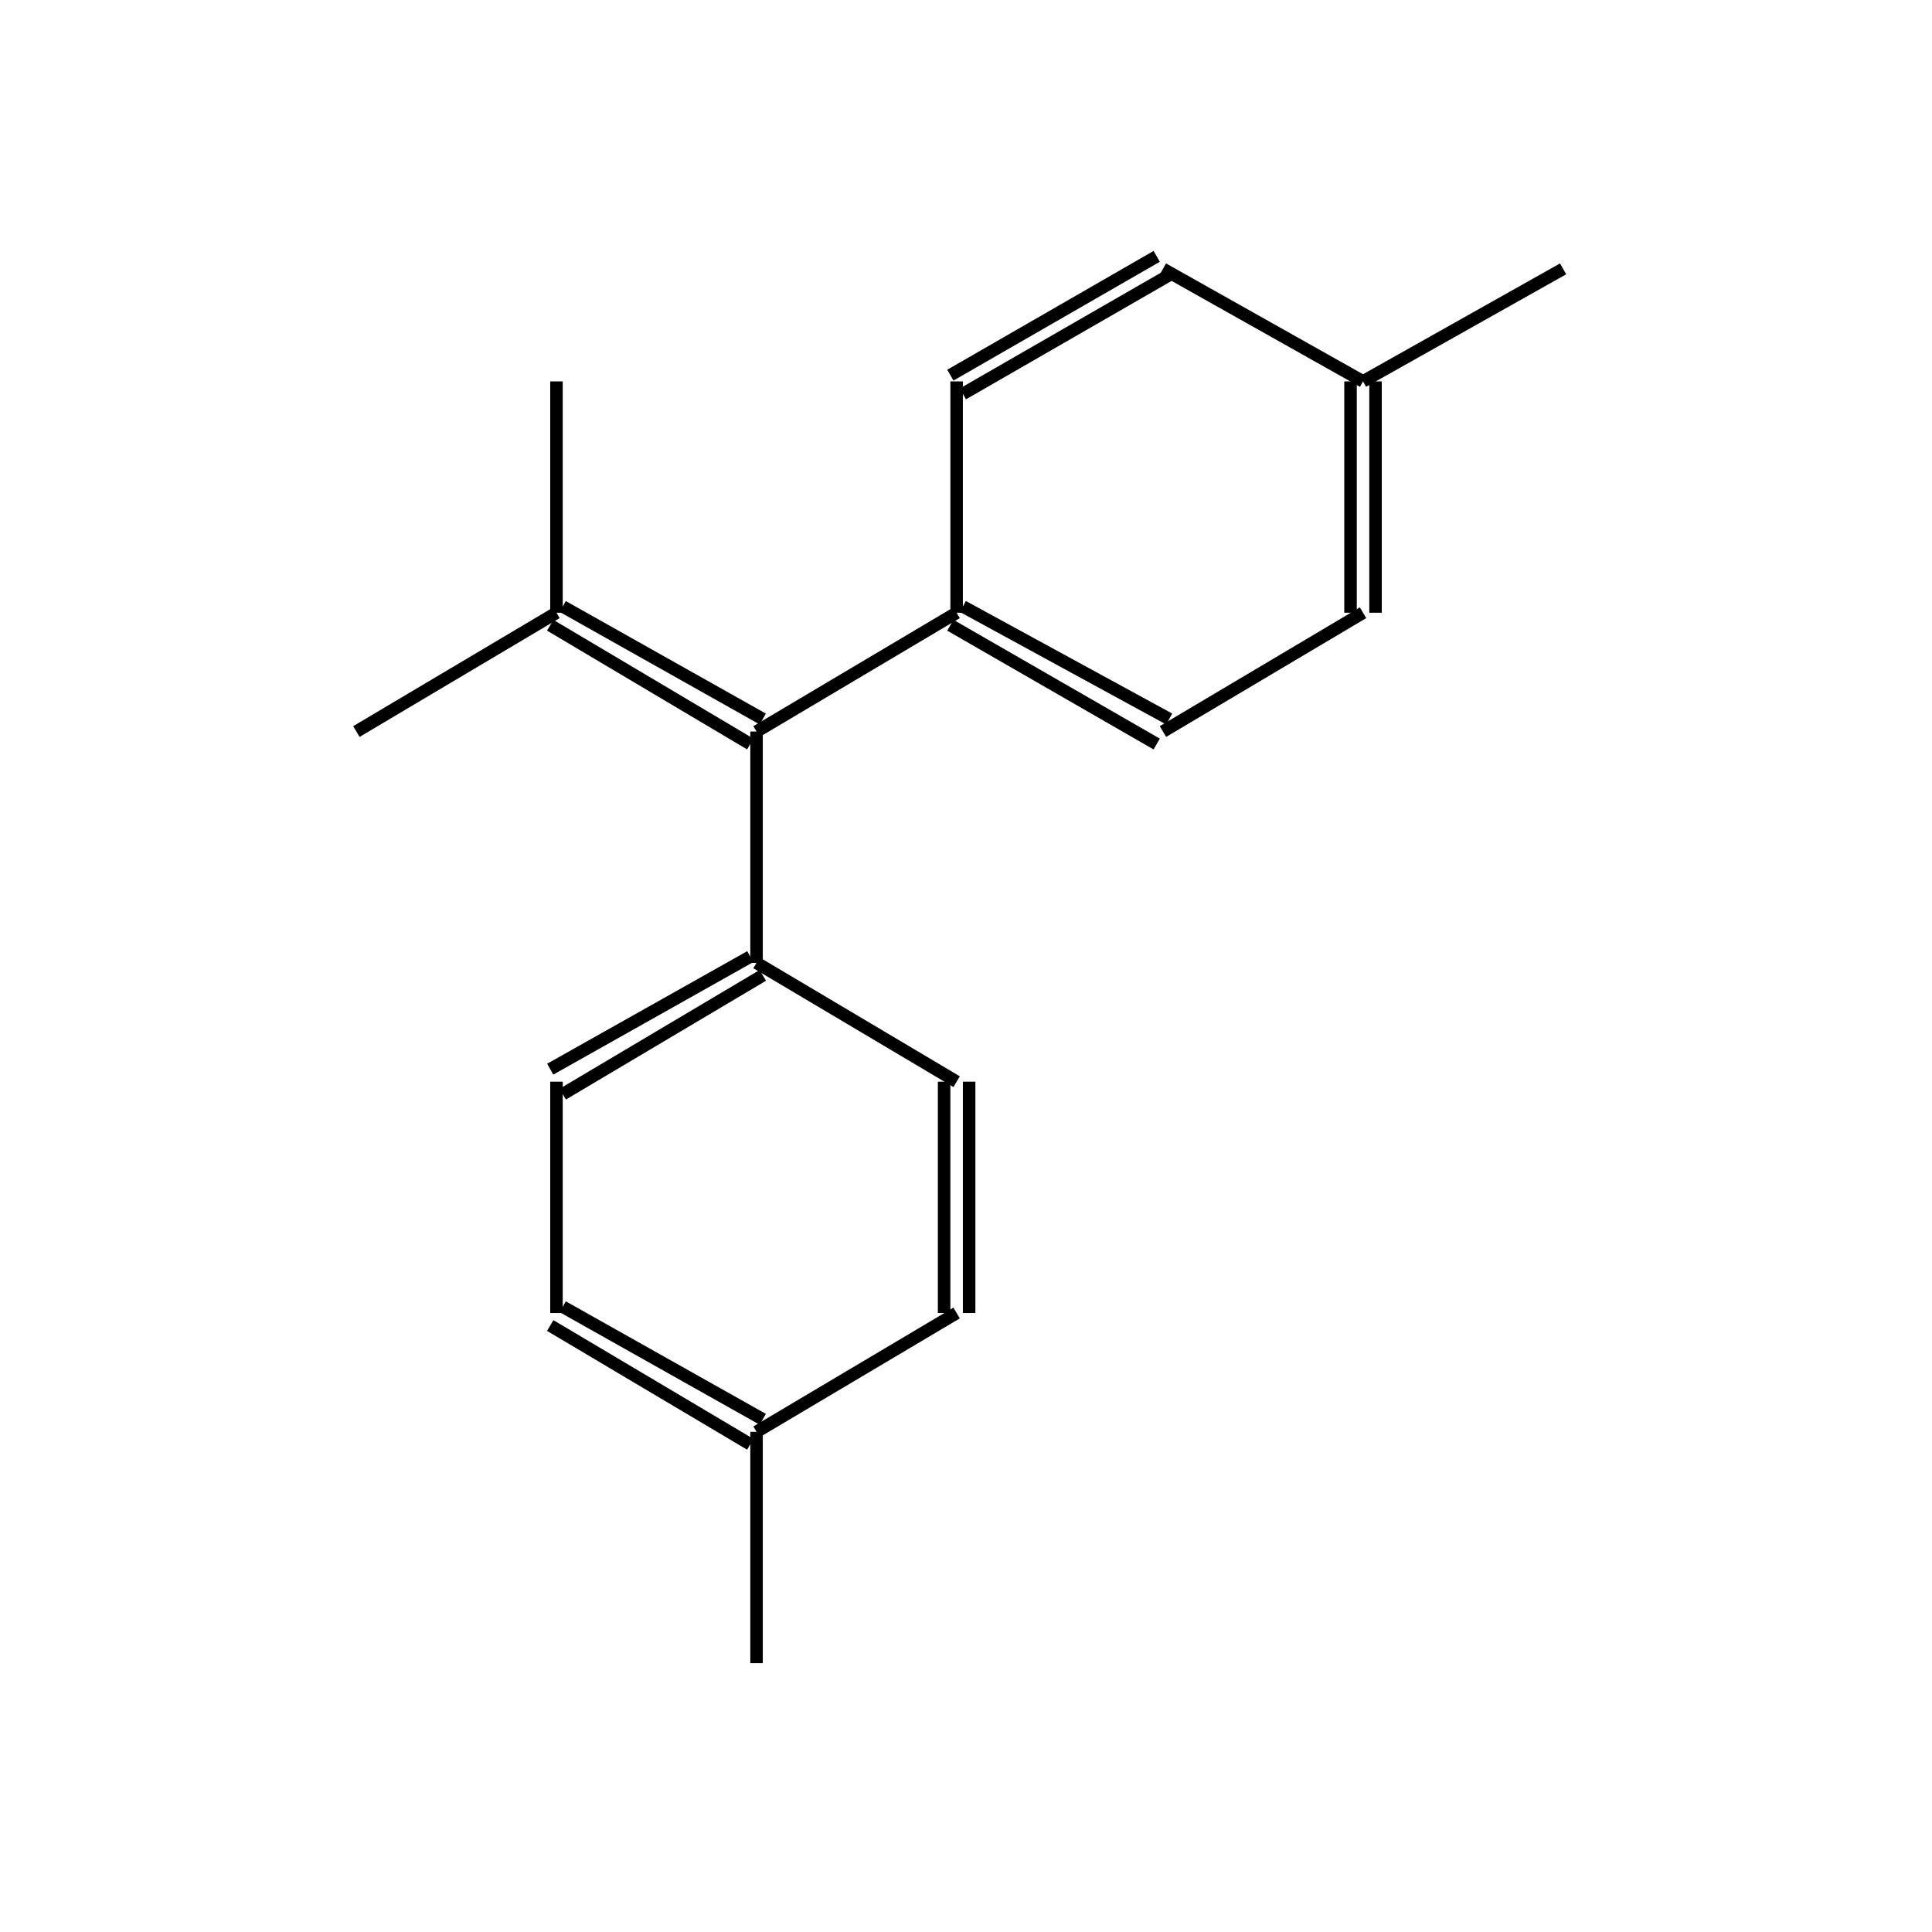 <?xml version="1.0" standalone="yes"?><!DOCTYPE svg PUBLIC "-//W3C//DTD SVG 1.1//EN" "http://www.w3.org/Graphics/SVG/1.1/DTD/svg11.dtd"><svg width="4cm" height="4cm" viewBox="0 0 275 309" xmlns="http://www.w3.org/2000/svg" version="1.2" baseProfile="tiny"><title>Image of 2-methyl-1,1-bis-(4-methylphenyl)propene</title>
<line x1="72" y1="61" x2="72" y2="98" stroke-width="2" stroke="black"/>
<line x1="71" y1="100" x2="103" y2="119" stroke-width="2" stroke="black"/>
<line x1="73" y1="97" x2="105" y2="115" stroke-width="2" stroke="black"/>
<line x1="104" y1="117" x2="104" y2="154" stroke-width="2" stroke="black"/>
<line x1="103" y1="153" x2="71" y2="171" stroke-width="2" stroke="black"/>
<line x1="105" y1="156" x2="73" y2="175" stroke-width="2" stroke="black"/>
<line x1="72" y1="173" x2="72" y2="210" stroke-width="2" stroke="black"/>
<line x1="71" y1="212" x2="103" y2="231" stroke-width="2" stroke="black"/>
<line x1="73" y1="209" x2="105" y2="227" stroke-width="2" stroke="black"/>
<line x1="104" y1="229" x2="136" y2="210" stroke-width="2" stroke="black"/>
<line x1="138" y1="210" x2="138" y2="173" stroke-width="2" stroke="black"/>
<line x1="134" y1="210" x2="134" y2="173" stroke-width="2" stroke="black"/>
<line x1="104" y1="154" x2="136" y2="173" stroke-width="2" stroke="black"/>
<line x1="104" y1="229" x2="104" y2="266" stroke-width="2" stroke="black"/>
<line x1="104" y1="117" x2="136" y2="98" stroke-width="2" stroke="black"/>
<line x1="135" y1="100" x2="168" y2="119" stroke-width="2" stroke="black"/>
<line x1="137" y1="97" x2="170" y2="115" stroke-width="2" stroke="black"/>
<line x1="169" y1="117" x2="201" y2="98" stroke-width="2" stroke="black"/>
<line x1="203" y1="98" x2="203" y2="61" stroke-width="2" stroke="black"/>
<line x1="199" y1="98" x2="199" y2="61" stroke-width="2" stroke="black"/>
<line x1="201" y1="61" x2="169" y2="43" stroke-width="2" stroke="black"/>
<line x1="168" y1="41" x2="135" y2="60" stroke-width="2" stroke="black"/>
<line x1="170" y1="44" x2="137" y2="63" stroke-width="2" stroke="black"/>
<line x1="136" y1="98" x2="136" y2="61" stroke-width="2" stroke="black"/>
<line x1="201" y1="61" x2="233" y2="43" stroke-width="2" stroke="black"/>
<line x1="72" y1="98" x2="40" y2="117" stroke-width="2" stroke="black"/>
</svg>